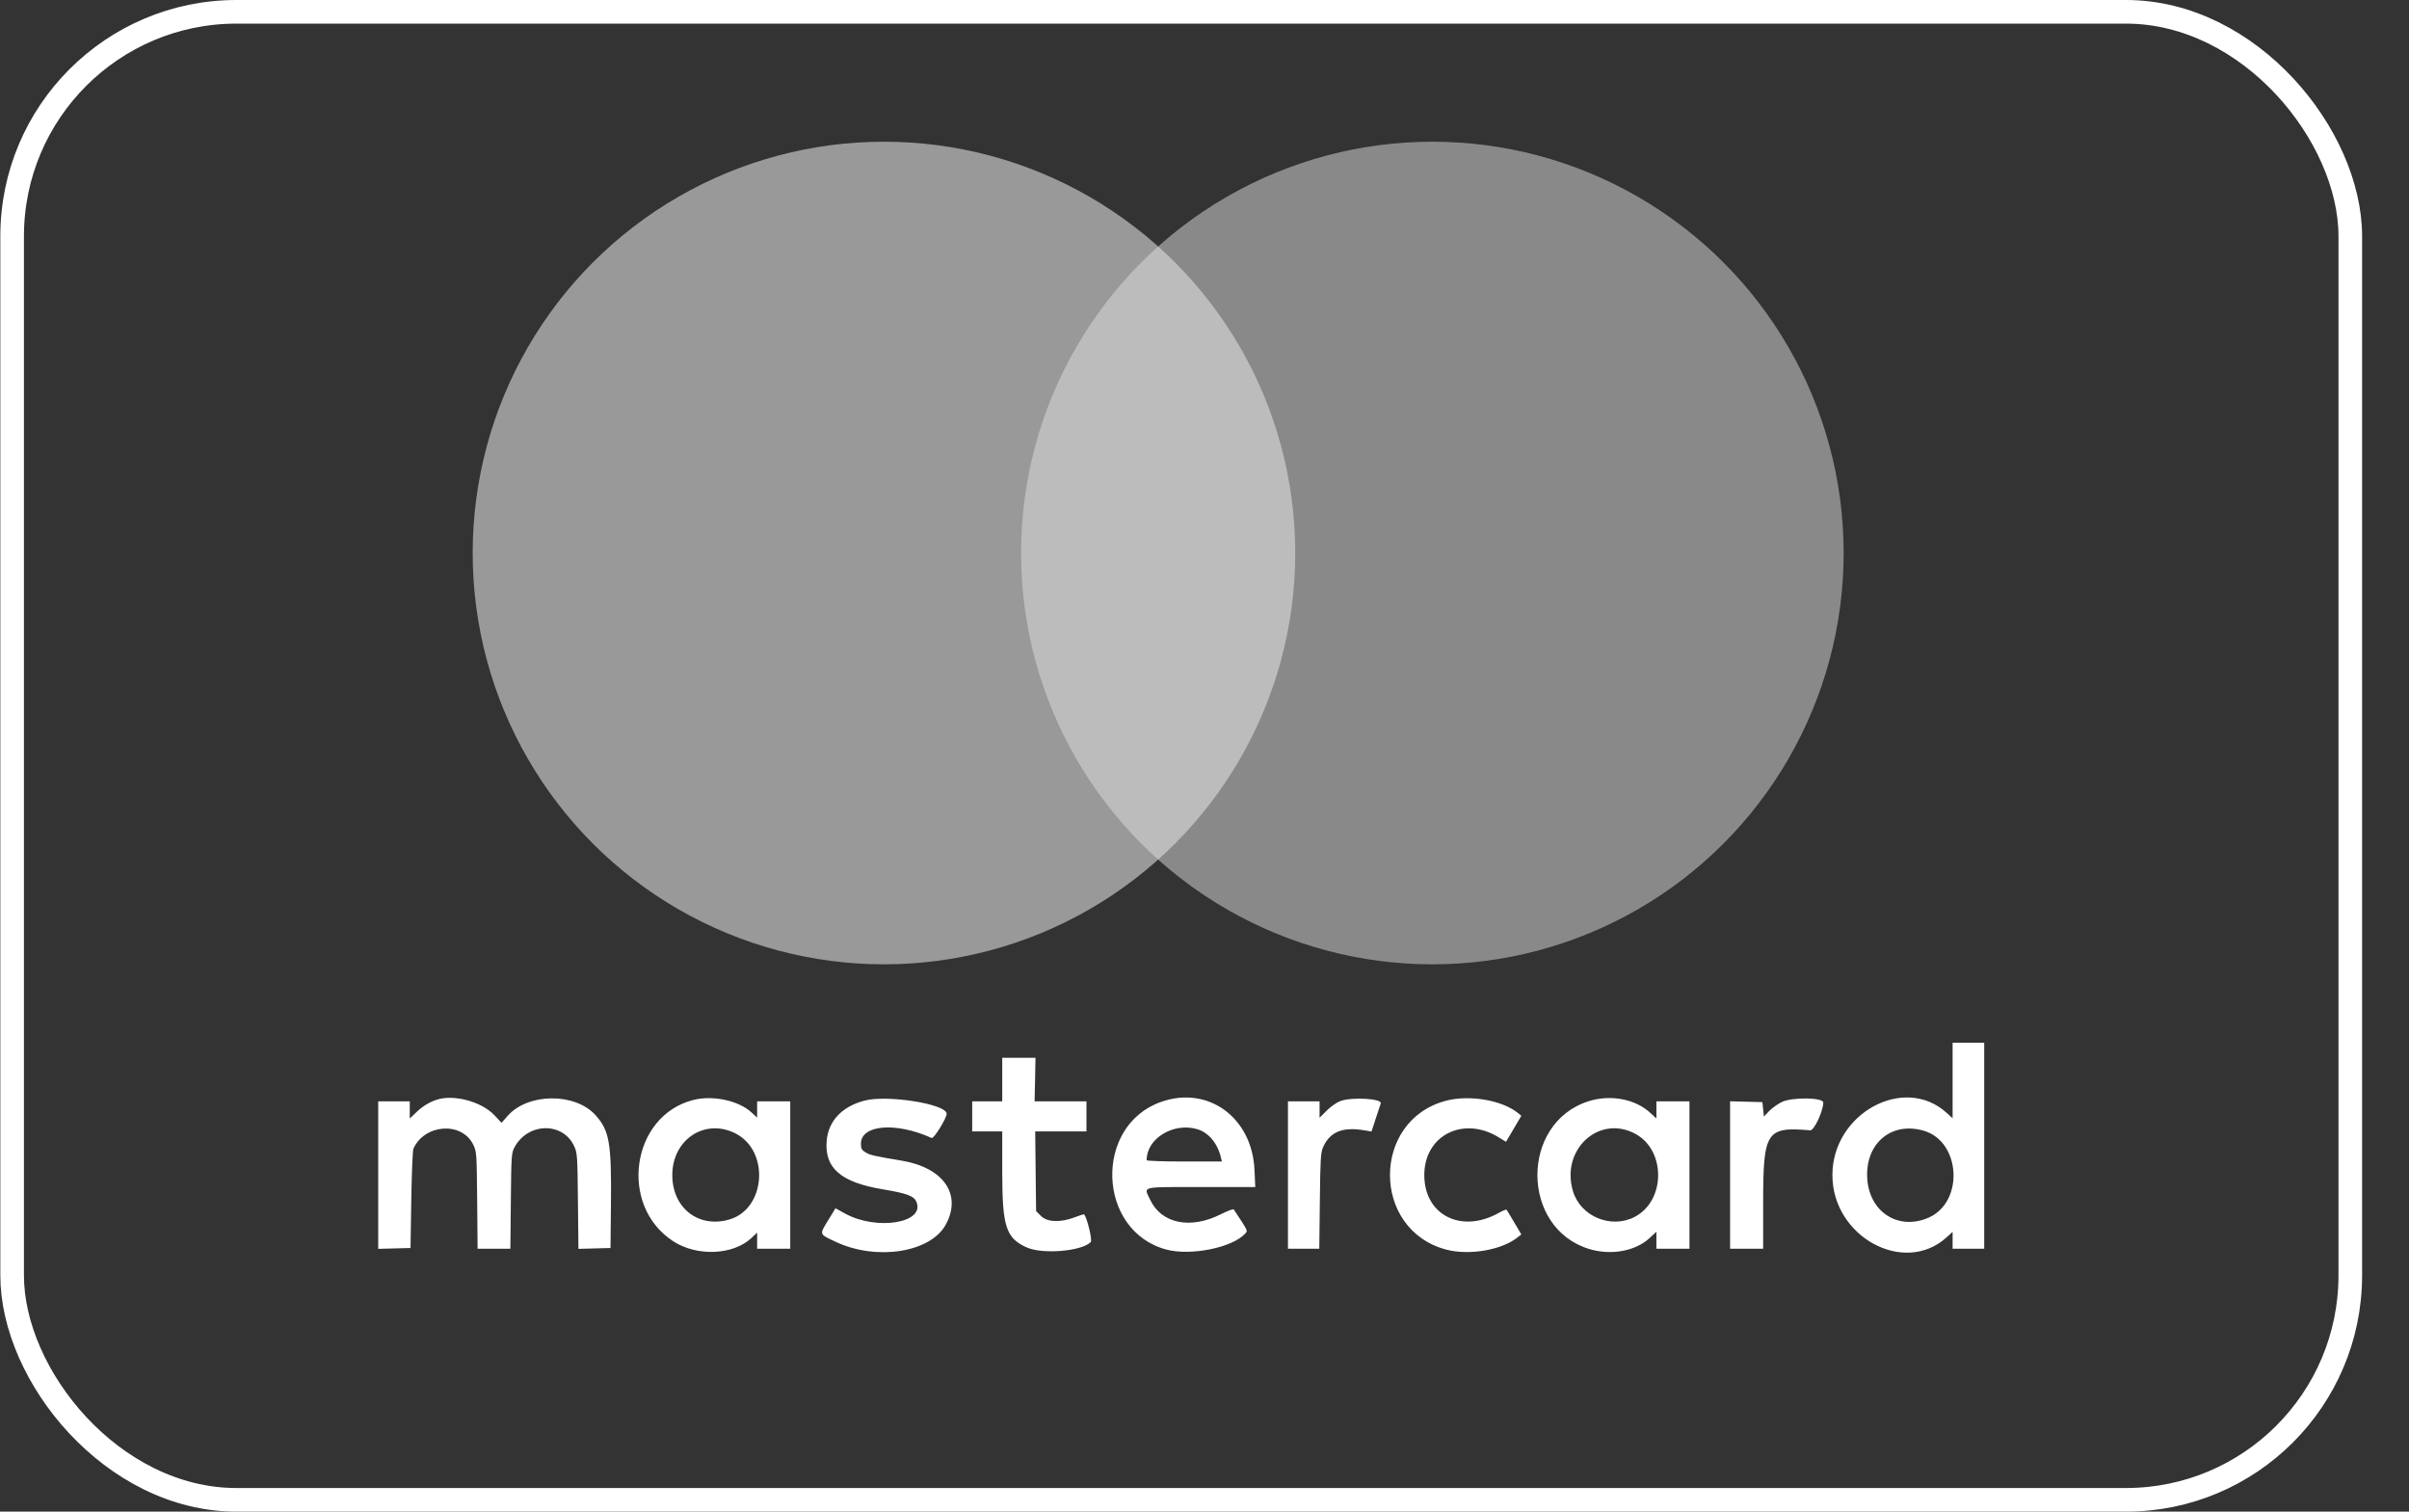 <svg width="51" height="32" viewBox="0 0 51 32" fill="none" xmlns="http://www.w3.org/2000/svg">
<rect x="0" y="0" width="51" height="32" fill="#333333" stroke="none"/>
<circle cx="18.714" cy="11.707" r="8.707" fill="white" fill-opacity="0.5"/>
<circle cx="30.324" cy="11.707" r="8.707" fill="#E1E1E1" fill-opacity="0.5"/>
<rect x="0.257" y="0.25" width="49.5" height="31.5" rx="4.75" stroke="white" stroke-width="0.5"/>
<path fill-rule="evenodd" clip-rule="evenodd" d="M41.338 22.873V23.672L41.207 23.554C40.308 22.742 38.793 23.571 38.793 24.875C38.793 26.179 40.307 27.008 41.207 26.196L41.338 26.077V26.256V26.435H41.673H42.007V24.254V22.073H41.673H41.338V22.873ZM21.218 22.853V23.315H20.9H20.582V23.633V23.951H20.9H21.218V24.808C21.218 25.965 21.297 26.209 21.734 26.406C22.068 26.557 22.897 26.489 23.091 26.295C23.13 26.256 23.017 25.785 22.951 25.707C22.946 25.701 22.859 25.728 22.757 25.767C22.454 25.884 22.171 25.874 22.039 25.742L21.935 25.638L21.925 24.795L21.916 23.951H22.459H23.001V23.633V23.315L22.452 23.315L21.903 23.315L21.913 22.853L21.922 22.392H21.57H21.218V22.853ZM9.248 23.279C9.087 23.332 8.943 23.42 8.811 23.548L8.675 23.678V23.497V23.315H8.341H8.007V24.876V26.437L8.349 26.428L8.691 26.419L8.707 25.4C8.716 24.84 8.736 24.353 8.752 24.318C8.986 23.793 9.775 23.737 10.017 24.228C10.091 24.378 10.092 24.402 10.102 25.408L10.111 26.435H10.458H10.805L10.815 25.424C10.824 24.459 10.827 24.407 10.893 24.286C11.177 23.759 11.917 23.746 12.156 24.264C12.221 24.405 12.226 24.467 12.235 25.425L12.246 26.437L12.585 26.428L12.925 26.419L12.934 25.495C12.947 24.192 12.902 23.932 12.607 23.606C12.174 23.126 11.176 23.135 10.747 23.622L10.618 23.769L10.466 23.607C10.197 23.321 9.608 23.162 9.248 23.279ZM14.683 23.284C13.361 23.614 13.088 25.523 14.254 26.277C14.758 26.604 15.523 26.57 15.91 26.206L16.029 26.093V26.264V26.435H16.38H16.73V24.875V23.315H16.38H16.029V23.486V23.658L15.91 23.549C15.637 23.298 15.095 23.181 14.683 23.284ZM18.297 23.3C17.822 23.428 17.54 23.728 17.502 24.144C17.45 24.724 17.798 25.028 18.685 25.176C19.205 25.263 19.35 25.317 19.402 25.444C19.587 25.891 18.559 26.057 17.889 25.689L17.688 25.578L17.528 25.839C17.344 26.142 17.336 26.121 17.701 26.292C18.563 26.694 19.702 26.513 20.023 25.923C20.37 25.286 19.975 24.716 19.085 24.569C18.504 24.472 18.421 24.453 18.325 24.395C18.242 24.344 18.226 24.315 18.226 24.213C18.226 23.808 18.965 23.747 19.724 24.09C19.77 24.111 20.041 23.673 20.041 23.578C20.041 23.371 18.781 23.17 18.297 23.3ZM24.586 23.324C23.146 23.826 23.223 26.061 24.693 26.452C25.21 26.59 26.093 26.411 26.361 26.114C26.419 26.05 26.432 26.076 26.119 25.602C26.11 25.588 25.988 25.633 25.849 25.703C25.205 26.029 24.589 25.904 24.351 25.4C24.212 25.106 24.12 25.129 25.425 25.129H26.575L26.559 24.771C26.511 23.659 25.581 22.977 24.586 23.324ZM28.383 23.306C28.301 23.335 28.177 23.42 28.089 23.509L27.936 23.662V23.488V23.315H27.601H27.267V24.875V26.435H27.599H27.93L27.942 25.424C27.952 24.542 27.96 24.397 28.01 24.286C28.156 23.958 28.425 23.848 28.892 23.929L29.036 23.953L29.127 23.674C29.177 23.52 29.224 23.378 29.231 23.359C29.269 23.258 28.632 23.218 28.383 23.306ZM30.61 23.302C29.03 23.721 29.033 26.031 30.614 26.452C31.103 26.582 31.797 26.463 32.133 26.19L32.207 26.131L32.057 25.877C31.975 25.737 31.902 25.616 31.894 25.608C31.886 25.6 31.812 25.63 31.73 25.676C30.936 26.12 30.153 25.722 30.153 24.875C30.153 24.032 30.981 23.615 31.732 24.078L31.883 24.171L32.045 23.896L32.208 23.62L32.134 23.56C31.799 23.288 31.103 23.171 30.61 23.302ZM33.628 23.313C32.179 23.776 32.191 25.997 33.644 26.44C34.105 26.58 34.621 26.487 34.922 26.209L35.067 26.076V26.256V26.435H35.417H35.767V24.875V23.315H35.417H35.067V23.496V23.678L34.947 23.566C34.628 23.265 34.095 23.163 33.628 23.313ZM37.725 23.327C37.638 23.369 37.516 23.455 37.454 23.52L37.343 23.637L37.327 23.484L37.311 23.331L36.969 23.322L36.627 23.313V24.874V26.435H36.977H37.327L37.327 25.456C37.328 23.95 37.394 23.847 38.324 23.928C38.405 23.935 38.597 23.526 38.6 23.34C38.602 23.232 37.947 23.222 37.725 23.327ZM25.348 23.904C25.586 23.975 25.776 24.201 25.847 24.501L25.868 24.588H25.071C24.633 24.588 24.275 24.576 24.275 24.56C24.275 24.1 24.841 23.754 25.348 23.904ZM15.572 23.994C16.298 24.364 16.213 25.586 15.446 25.814C14.792 26.008 14.233 25.575 14.233 24.875C14.233 24.12 14.926 23.665 15.572 23.994ZM34.625 24.004C35.27 24.356 35.262 25.417 34.61 25.759C34.109 26.022 33.459 25.752 33.3 25.214C33.038 24.332 33.855 23.585 34.625 24.004ZM40.732 23.938C41.512 24.17 41.582 25.443 40.833 25.775C40.184 26.062 39.557 25.649 39.529 24.916C39.501 24.188 40.055 23.737 40.732 23.938Z" fill="white"/>
</svg>
